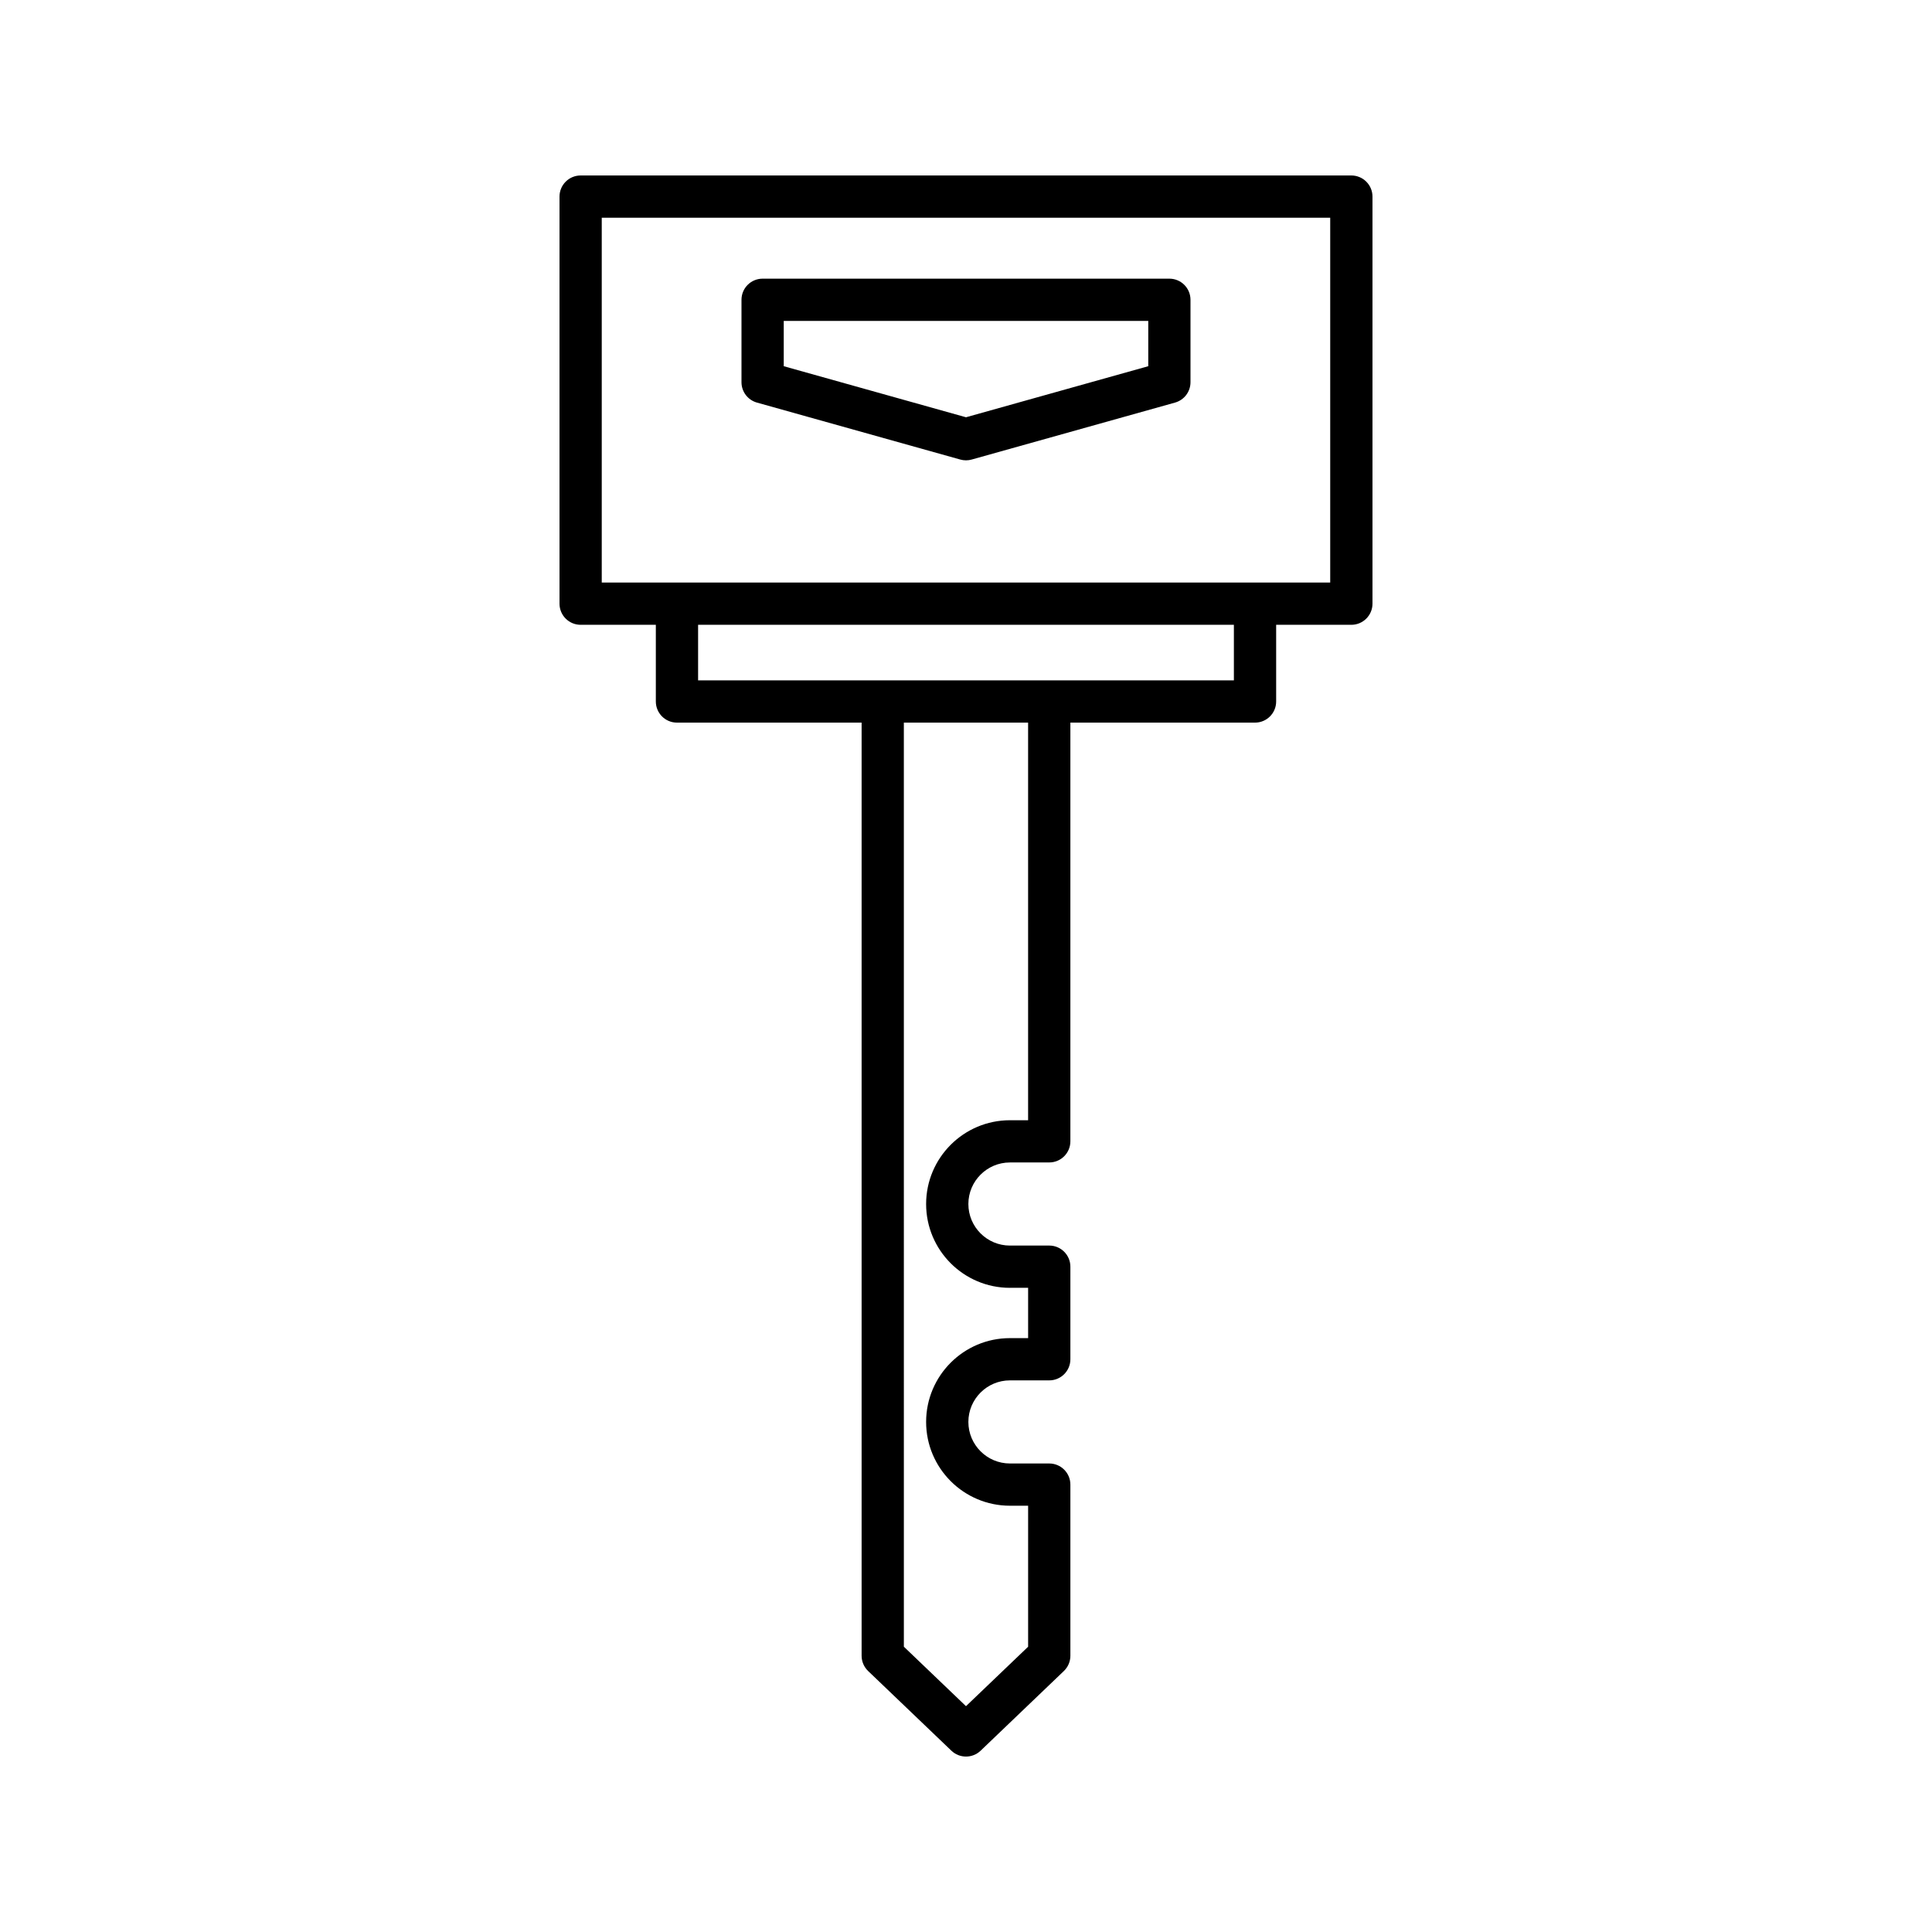 <?xml version="1.0" encoding="UTF-8"?>
<!-- Uploaded to: ICON Repo, www.svgrepo.com, Generator: ICON Repo Mixer Tools -->
<svg fill="#000000" width="800px" height="800px" version="1.1" viewBox="144 144 512 512" xmlns="http://www.w3.org/2000/svg">
 <g>
  <path d="m453.9 217.85h-107.8c-3.09 0-5.598 2.508-5.598 5.598v21.848c0 2.508 1.672 4.711 4.09 5.391l53.898 15.098c0.488 0.137 0.996 0.207 1.508 0.207 0.508 0 1.016-0.066 1.508-0.207l53.898-15.098c2.418-0.68 4.09-2.883 4.09-5.391v-21.848c0-3.094-2.508-5.598-5.598-5.598zm-5.598 23.199-48.301 13.531-48.301-13.531v-12.004h96.602z"/>
  <path d="m411.64 452.06h10.422c3.09 0 5.598-2.508 5.598-5.598v-110.96h48.934c3.09 0 5.598-2.508 5.598-5.598v-20.324h19.93c3.09 0 5.598-2.508 5.598-5.598v-107.88c0-3.09-2.508-5.598-5.598-5.598h-204.25c-3.09 0-5.598 2.508-5.598 5.598v107.88c0 3.09 2.508 5.598 5.598 5.598h19.93v20.324c0 3.09 2.508 5.598 5.598 5.598h48.934v247.29c0 1.527 0.625 2.988 1.727 4.047l22.062 21.113c1.086 1.039 2.481 1.555 3.875 1.555s2.789-0.516 3.871-1.551l22.062-21.117c1.105-1.059 1.727-2.516 1.727-4.047v-45.355c0-3.09-2.508-5.598-5.598-5.598h-10.422c-6.07 0-11.012-4.938-11.012-11.012 0-6.07 4.938-11.012 11.012-11.012h10.422c3.09 0 5.598-2.508 5.598-5.598v-24.531c0-3.09-2.508-5.598-5.598-5.598l-10.422 0.004c-6.07 0-11.012-4.938-11.012-11.012 0-6.074 4.941-11.012 11.012-11.012zm-108.17-153.68v-96.676h193.05v96.68zm25.531 25.922v-14.727h141.99v14.727zm82.637 160.98h4.824v13.336h-4.824c-12.246 0-22.207 9.961-22.207 22.207 0 12.246 9.961 22.207 22.207 22.207h4.824v37.367l-16.465 15.754-16.465-15.758-0.004-244.89h32.93v105.37h-4.82c-12.246 0-22.207 9.961-22.207 22.207 0 12.242 9.961 22.207 22.207 22.207z"/>
 </g>
</svg>